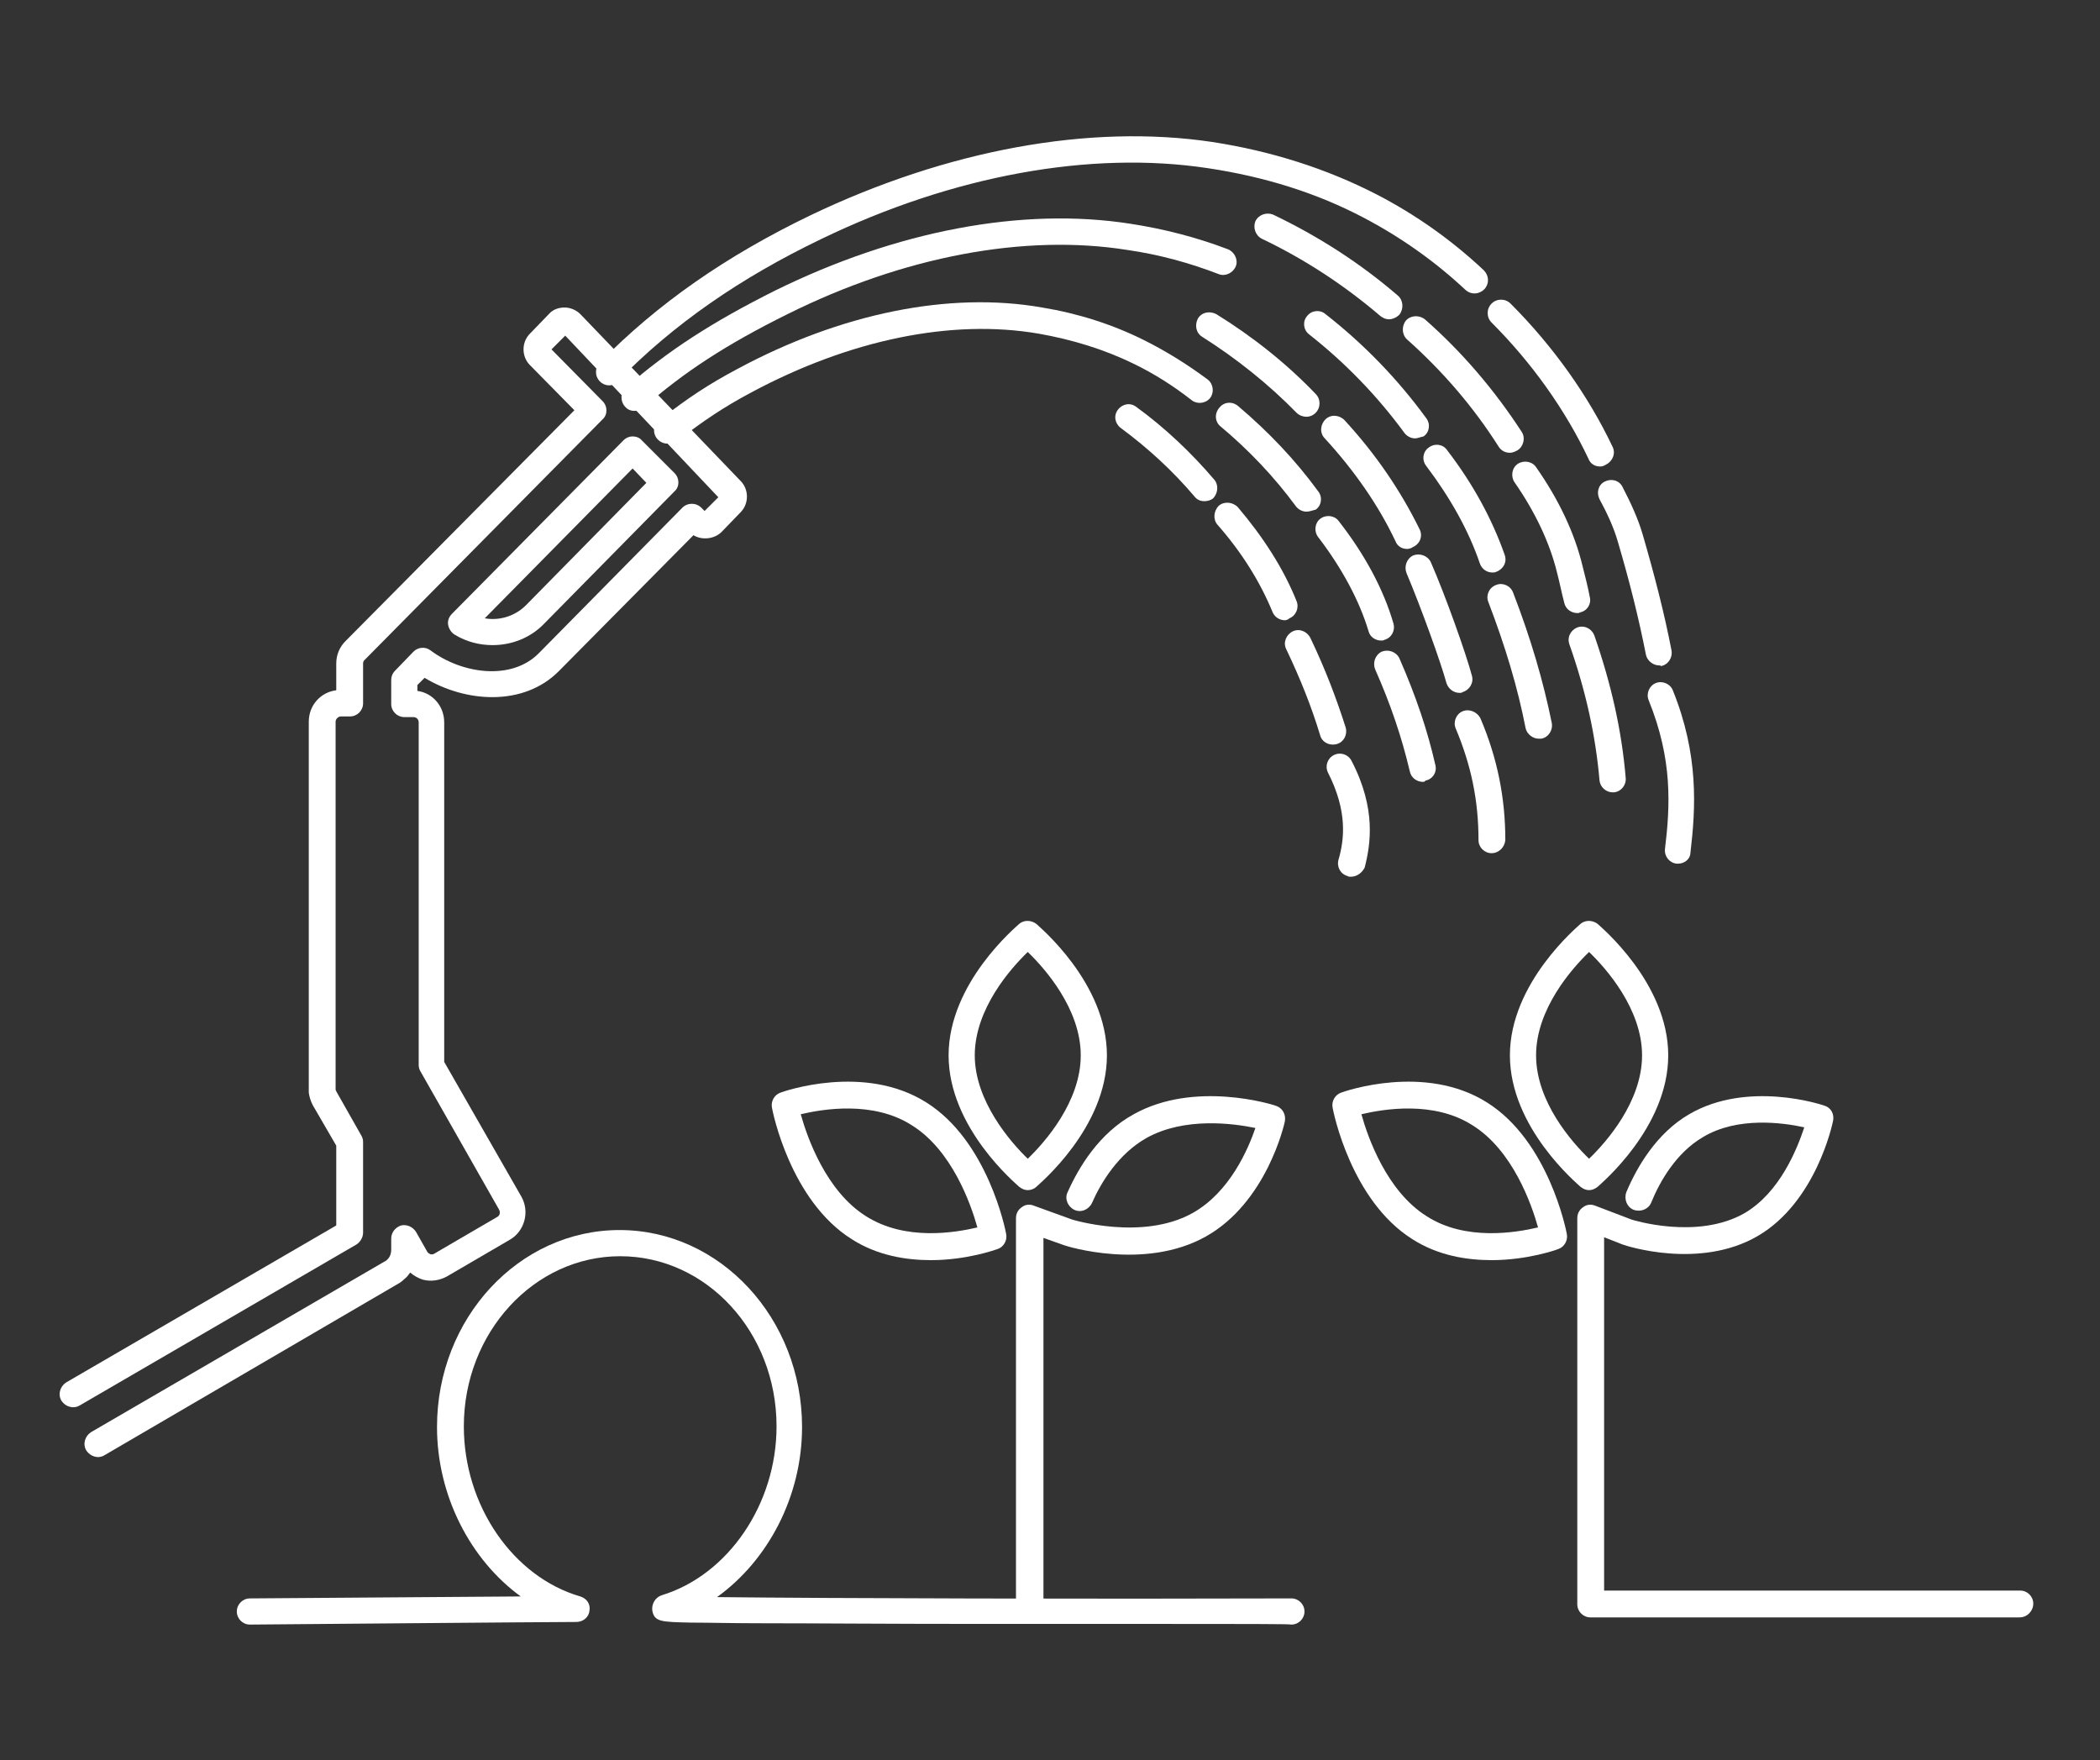 <?xml version="1.0" encoding="utf-8"?>
<!-- Generator: Adobe Illustrator 28.0.0, SVG Export Plug-In . SVG Version: 6.00 Build 0)  -->
<svg version="1.1" id="Ebene_1" xmlns="http://www.w3.org/2000/svg" xmlns:xlink="http://www.w3.org/1999/xlink" x="0px" y="0px"
	 viewBox="0 0 321 269" style="enable-background:new 0 0 321 269;" xml:space="preserve">
<rect x="0" y="0" width="321" height="269" fill="#333333" stroke="none"/>
<style type="text/css">
	.st0{fill:#FFFFFF;}
	.st1{fill:none;stroke:#FFFFFF;stroke-width:4.05;stroke-linecap:round;stroke-linejoin:round;stroke-miterlimit:10;}
</style>
<g>
	<path class="st0" d="M157.1,181.9c-0.5,0-0.9-0.2-1.3-0.5c-0.4-0.4-10.8-9-10.8-20.1s10.4-19.7,10.8-20.1c0.7-0.6,1.8-0.6,2.6,0
		c0.4,0.4,10.8,9,10.8,20.1s-10.4,19.7-10.8,20.1C158.1,181.7,157.6,181.9,157.1,181.9z M157.1,145.5c-2.6,2.5-8.1,8.7-8.1,15.8
		c0,7,5.5,13.3,8.1,15.8c2.6-2.5,8.1-8.7,8.1-15.8C165.2,154.2,159.7,148,157.1,145.5z"/>
	<path class="st0" d="M242.9,181.9c-0.5,0-0.9-0.2-1.3-0.5c-0.4-0.4-10.8-9-10.8-20.1s10.4-19.7,10.8-20.1c0.7-0.6,1.8-0.6,2.6,0
		c0.4,0.4,10.8,9,10.8,20.1s-10.4,19.7-10.8,20.1C243.8,181.7,243.4,181.9,242.9,181.9z M242.9,145.5c-2.6,2.5-8.1,8.7-8.1,15.8
		c0,7.1,5.5,13.3,8.1,15.8c2.6-2.5,8.1-8.7,8.1-15.8C251,154.2,245.5,148,242.9,145.5z"/>
	<path class="st0" d="M142.3,192.6c-3.8,0-8.2-0.7-12.1-3.2c-9.4-5.9-12.1-19.5-12.2-20.1c-0.2-1,0.4-2,1.3-2.3
		c0.5-0.2,12.8-4.5,22.3,1.5c9.4,5.9,12.1,19.5,12.2,20.1c0.2,1-0.4,2-1.3,2.3C152.2,191,147.8,192.6,142.3,192.6z M122.4,170.3
		c1,3.6,3.9,11.8,10,15.6c6,3.8,13.6,2.5,17,1.7c-1-3.6-3.9-11.8-10-15.6C133.5,168.2,125.8,169.5,122.4,170.3z"/>
	<path class="st0" d="M228,192.6c-3.8,0-8.2-0.7-12.1-3.2c-9.4-5.9-12.1-19.5-12.2-20.1c-0.2-1,0.4-2,1.3-2.3
		c0.5-0.2,12.8-4.5,22.3,1.5c9.4,5.9,12.1,19.5,12.2,20.1c0.2,1-0.4,2-1.3,2.3C238,191,233.5,192.6,228,192.6z M208.1,170.3
		c1,3.6,3.9,11.8,10,15.6c5.9,3.8,13.6,2.5,17,1.7c-1-3.6-3.9-11.8-10-15.6l0,0C219.2,168.2,211.5,169.5,208.1,170.3z"/>
	<path class="st0" d="M157.3,247.2c-1.1,0-2-0.9-2-2v-59c0-0.7,0.3-1.3,0.9-1.7c0.5-0.4,1.2-0.5,1.9-0.2l5.8,2.1
		c0,0,10.7,3.3,18.4-1c5.7-3.2,8.5-9.8,9.6-13c-3.4-0.7-10.8-1.7-16.6,1.5c-4.3,2.4-7,6.8-8.4,10c-0.5,1-1.7,1.5-2.7,1
		c-1-0.5-1.5-1.7-1-2.7c1.7-3.8,4.8-9,10.1-11.9c9.3-5.2,21.2-1.5,21.7-1.3c1,0.3,1.6,1.3,1.4,2.4c-0.1,0.5-2.8,12.4-12.1,17.6
		c-9.3,5.2-21.2,1.5-21.7,1.3l-3.1-1.1v56.1C159.4,246.3,158.5,247.2,157.3,247.2z"/>
	<path class="st0" d="M308.7,247.2h-65.6c-1.1,0-2-0.9-2-2v-59c0-0.7,0.3-1.3,0.9-1.7c0.5-0.4,1.2-0.5,1.9-0.2l5.5,2.1
		c0,0,10,3.2,17.3-1c5.4-3.2,8-9.8,9.1-13.1c-3.2-0.7-10.2-1.7-15.5,1.5c-4.1,2.4-6.6,6.8-7.9,10c-0.4,1-1.6,1.5-2.7,1.1
		c-1-0.4-1.5-1.6-1.1-2.7c1.6-3.8,4.6-9,9.6-11.9c8.9-5.2,20.2-1.5,20.7-1.3c1,0.3,1.5,1.3,1.3,2.3c-0.1,0.5-2.6,12.4-11.5,17.6
		c-8.9,5.2-20.2,1.5-20.7,1.3l-2.8-1.1v54h63.6c1.1,0,2,0.9,2,2S309.9,247.2,308.7,247.2z"/>
	<path class="st0" d="M244.6,71.3c-0.8,0-1.5-0.4-1.8-1.2c-3.5-7.4-8.6-14.6-14.8-20.8c-0.8-0.8-0.8-2.1,0-2.9
		c0.8-0.8,2.1-0.8,2.9,0c6.5,6.5,11.9,14.1,15.6,21.9c0.5,1,0,2.2-1,2.7C245.2,71.2,244.9,71.3,244.6,71.3z"/>
	<path class="st0" d="M253.6,101.7c-0.9,0-1.8-0.7-2-1.6c-1.1-5.6-2.5-11.2-4.3-17.3c-0.6-2.1-1.6-4.3-2.8-6.5
		c-0.5-1-0.2-2.2,0.8-2.7c1-0.5,2.2-0.2,2.7,0.8c1.3,2.5,2.4,4.9,3.1,7.3c1.8,6.2,3.3,12,4.4,17.7c0.2,1.1-0.5,2.2-1.6,2.4
		C253.8,101.7,253.7,101.7,253.6,101.7z"/>
	<path class="st0" d="M256.5,132c-0.1,0-0.2,0-0.2,0c-1.1-0.1-1.9-1.1-1.8-2.2c0.8-6.6,1.2-13.7-2.5-22.8c-0.4-1,0.1-2.2,1.1-2.6
		c1-0.4,2.2,0.1,2.6,1.1c4,9.9,3.5,18,2.7,24.8C258.4,131.2,257.6,132,256.5,132z"/>
	<path class="st0" d="M215.1,83.9c-0.8,0-1.5-0.4-1.8-1.2c-2.6-5.5-6.3-10.8-10.8-15.7c-0.8-0.8-0.7-2.1,0.1-2.9
		c0.8-0.8,2.1-0.7,2.9,0.1c4.8,5.2,8.6,10.8,11.5,16.7c0.5,1,0.1,2.2-1,2.7C215.7,83.8,215.4,83.9,215.1,83.9z"/>
	<path class="st0" d="M223.1,105.9c-0.9,0-1.7-0.6-2-1.5c-0.8-3-3.9-11.6-6.1-16.8c-0.4-1,0-2.2,1-2.7c1-0.4,2.2,0,2.7,1
		c2.2,5,5.4,14,6.3,17.4c0.3,1.1-0.4,2.2-1.5,2.5C223.5,105.9,223.3,105.9,223.1,105.9z"/>
	<path class="st0" d="M228,130.4c-1.1,0-2-0.9-2-2c0-6-1.1-11.4-3.5-17.1c-0.4-1,0.1-2.2,1.1-2.6c1-0.4,2.2,0.1,2.7,1.1
		c2.6,6.1,3.8,12.2,3.8,18.6C230,129.5,229.1,130.4,228,130.4C228,130.4,228,130.4,228,130.4z"/>
	<path class="st0" d="M199.7,63.7c-0.5,0-1.1-0.2-1.5-0.6c-4.3-4.4-9.2-8.3-14.4-11.6c-1-0.6-1.2-1.8-0.7-2.8c0.6-1,1.8-1.2,2.8-0.7
		c5.5,3.4,10.7,7.5,15.2,12.2c0.8,0.8,0.8,2.1,0,2.9C200.7,63.5,200.2,63.7,199.7,63.7z"/>
	<path class="st0" d="M216.3,67c-0.6,0-1.2-0.3-1.6-0.8c-4.1-5.6-9-10.7-14.6-15.1c-0.9-0.7-1-2-0.3-2.8c0.7-0.9,2-1,2.8-0.3
		c5.9,4.6,11.1,10,15.4,15.9c0.7,0.9,0.5,2.2-0.4,2.8C217.1,66.8,216.7,67,216.3,67z"/>
	<path class="st0" d="M228.1,87.5c-0.8,0-1.6-0.5-1.9-1.4c-1.7-5-4.5-10-8.2-14.9c-0.7-0.9-0.5-2.2,0.4-2.8c0.9-0.7,2.2-0.5,2.8,0.4
		c4,5.2,6.9,10.6,8.8,16c0.4,1.1-0.2,2.2-1.3,2.6C228.5,87.5,228.3,87.5,228.1,87.5z"/>
	<path class="st0" d="M235.2,112.9c-0.9,0-1.8-0.7-2-1.6c-1.2-6.2-3.1-12.5-5.7-19.3c-0.4-1,0.1-2.2,1.2-2.6c1-0.4,2.2,0.1,2.6,1.2
		c2.7,7,4.6,13.5,5.9,19.9c0.2,1.1-0.5,2.2-1.6,2.4C235.4,112.9,235.3,112.9,235.2,112.9z"/>
	<path class="st0" d="M246.5,121.1c-1,0-1.9-0.8-2-1.8c-0.6-6.9-2.1-13.7-4.6-20.8c-0.4-1.1,0.2-2.2,1.2-2.6
		c1.1-0.4,2.2,0.2,2.6,1.2c2.6,7.5,4.2,14.6,4.8,21.8c0.1,1.1-0.7,2.1-1.8,2.2C246.6,121.1,246.6,121.1,246.5,121.1z"/>
	<path class="st0" d="M230.8,69.2c-0.7,0-1.3-0.3-1.7-0.9c-3.8-6-8.5-11.5-14-16.4c-0.8-0.7-0.9-2-0.2-2.9c0.7-0.8,2-0.9,2.9-0.2
		c5.8,5.1,10.7,10.9,14.8,17.2c0.6,0.9,0.3,2.2-0.6,2.8C231.5,69.1,231.1,69.2,230.8,69.2z"/>
	<path class="st0" d="M212.3,48.8c-0.5,0-0.9-0.2-1.3-0.5c-5.5-4.7-11.6-8.7-18.1-11.8c-1-0.5-1.4-1.7-1-2.7c0.5-1,1.7-1.4,2.7-1
		c6.9,3.3,13.3,7.4,19.1,12.4c0.8,0.7,0.9,2,0.2,2.9C213.5,48.5,212.9,48.8,212.3,48.8z"/>
	<path class="st0" d="M241.1,93.7c-0.9,0-1.8-0.6-2-1.6c-0.4-1.5-0.7-3.1-1.1-4.6c-1.1-4.5-3.3-9.2-6.5-13.8
		c-0.6-0.9-0.4-2.2,0.5-2.8c0.9-0.6,2.2-0.4,2.8,0.5c3.5,5,5.9,10.1,7.1,15.1c0.4,1.6,0.8,3.1,1.1,4.7c0.3,1.1-0.4,2.2-1.5,2.4
		C241.4,93.7,241.3,93.7,241.1,93.7z"/>
	<path class="st0" d="M196.4,94.8c-0.8,0-1.6-0.5-1.9-1.3c-1.9-4.6-4.7-9.1-8.4-13.3c-0.7-0.8-0.6-2.1,0.2-2.9
		c0.8-0.7,2.1-0.6,2.9,0.2c3.9,4.6,7,9.4,9,14.4c0.4,1-0.1,2.2-1.1,2.6C196.9,94.7,196.6,94.8,196.4,94.8z"/>
	<path class="st0" d="M184.1,76.6c-0.6,0-1.1-0.2-1.5-0.7c-3.3-3.9-7.1-7.4-11.3-10.5c-0.9-0.7-1.1-1.9-0.4-2.8
		c0.7-0.9,1.9-1.1,2.8-0.4c4.4,3.2,8.4,7,11.9,11.1c0.7,0.8,0.6,2.1-0.2,2.9C185,76.5,184.5,76.6,184.1,76.6z"/>
	<path class="st0" d="M206.5,134c-0.2,0-0.4,0-0.5-0.1c-1.1-0.3-1.7-1.4-1.4-2.5c0.9-3.1,1.4-7.4-1.6-13.3c-0.5-1-0.1-2.2,0.9-2.7
		c1-0.5,2.2-0.1,2.7,0.9c3.8,7.3,2.9,12.8,2,16.3C208.2,133.4,207.4,134,206.5,134z"/>
	<path class="st0" d="M203.7,113.8c-0.9,0-1.7-0.6-1.9-1.4c-1.3-4.3-3-8.6-5.2-13.2c-0.5-1,0-2.2,1-2.7s2.2,0,2.7,1
		c2.3,4.8,4,9.3,5.4,13.7c0.3,1.1-0.3,2.2-1.3,2.5C204.1,113.8,203.9,113.8,203.7,113.8z"/>
	<path class="st0" d="M199.7,78.2c-0.6,0-1.2-0.3-1.6-0.8c-3.3-4.5-7.2-8.6-11.5-12.2c-0.9-0.7-1-2-0.2-2.9c0.7-0.9,2-1,2.9-0.2
		c4.6,3.9,8.7,8.2,12.2,13c0.7,0.9,0.5,2.2-0.4,2.8C200.6,78,200.2,78.2,199.7,78.2z"/>
	<path class="st0" d="M211.1,97.9c-0.9,0-1.7-0.6-1.9-1.4c-1.4-4.7-4.1-9.7-7.7-14.4c-0.7-0.9-0.5-2.2,0.3-2.8
		c0.9-0.7,2.2-0.5,2.8,0.3c4,5.1,6.9,10.5,8.4,15.7c0.3,1.1-0.3,2.2-1.4,2.5C211.5,97.9,211.3,97.9,211.1,97.9z"/>
	<path class="st0" d="M217.5,119.5c-0.9,0-1.8-0.6-2-1.6c-1.2-5.1-2.9-10.2-5.3-15.6c-0.4-1,0-2.2,1-2.7c1-0.4,2.2,0,2.7,1
		c2.5,5.7,4.3,11,5.5,16.3c0.3,1.1-0.4,2.2-1.5,2.4C217.8,119.5,217.6,119.5,217.5,119.5z"/>
	<path class="st0" d="M102,67.8c-0.6,0-1.2-0.3-1.6-0.8c-0.7-0.9-0.5-2.2,0.4-2.8c4.4-3.4,7.4-5.4,11.9-7.8
		c15.8-8.5,32.4-11.9,46.6-9.4c5.5,0.9,10.8,2.6,15.6,5c3.4,1.7,6.6,3.7,9.7,6c0.9,0.7,1,2,0.4,2.8c-0.7,0.9-2,1-2.8,0.4
		c-2.8-2.2-5.8-4.1-8.9-5.6c-4.5-2.2-9.4-3.7-14.5-4.6c-13.3-2.3-28.9,0.9-44,9c-4.3,2.3-7.1,4.2-11.3,7.4
		C102.8,67.6,102.4,67.8,102,67.8z"/>
	<path class="st0" d="M93.1,58.9c-0.5,0-1-0.2-1.4-0.6c-0.8-0.8-0.8-2.1,0-2.9c8.7-8.9,19.3-16.3,32.2-22.5
		c20.9-10,42.7-14,61.4-11.2c9.1,1.4,17.5,4.1,25.1,8c6,3.1,11.5,7,16.4,11.6c0.8,0.8,0.9,2,0.1,2.9c-0.8,0.8-2,0.9-2.9,0.1
		c-4.6-4.3-9.8-8-15.5-11c-7.2-3.8-15.2-6.3-23.9-7.6c-17.9-2.7-38.9,1.1-59,10.8c-12.5,6-22.7,13.1-31.1,21.7
		C94.1,58.7,93.6,58.9,93.1,58.9z"/>
</g>
<path class="st1" d="M200.3,49.2"/>
<g>
	<path class="st0" d="M15,222.7c-0.7,0-1.4-0.4-1.8-1c-0.6-1-0.2-2.2,0.7-2.8l44.9-26.1c0.1,0,0.1-0.1,0.2-0.1c0,0,0.1-0.1,0.1-0.1
		c0.5-0.4,0.7-1,0.7-1.6c0-0.1,0-0.1,0-0.2v-1.5c0-0.9,0.6-1.7,1.5-2c0.9-0.2,1.8,0.2,2.3,1l1.7,3c0.1,0.2,0.3,0.3,0.5,0.4
		c0.1,0,0.3,0.1,0.6-0.1l9.6-5.6c0.4-0.2,0.5-0.7,0.3-1.1l-12-21.1c-0.2-0.3-0.3-0.7-0.3-1v-52.4c0-0.4-0.3-0.8-0.8-0.8h-1.4
		c-1.1,0-2-0.9-2-2v-3.7c0-0.5,0.2-1,0.6-1.4l2.8-2.9c0.7-0.7,1.8-0.8,2.6-0.2c4.8,3.6,12.4,4.7,16.6,0.4l21.9-22.2
		c0.8-0.8,2.1-0.8,2.9,0l0.5,0.5l2.1-2.1L86.4,51.3l-2.1,2.1l7.8,7.9c0.8,0.8,0.8,2.1,0,2.8l-36.4,36.8c-0.2,0.2-0.2,0.4-0.2,0.6
		c0,0,0,0,0,0.1v5.9c0,1.1-0.9,2-2,2h-1.4c-0.4,0-0.8,0.4-0.8,0.8v56.1c0,0,0,0.1,0,0.1c0,0,0,0,0,0c0,0.2,0.1,0.2,0.1,0.3l3.8,6.7
		c0.2,0.3,0.3,0.7,0.3,1v13.9c0,0.7-0.4,1.4-1,1.8l-42.3,24.6c-1,0.6-2.2,0.2-2.8-0.7c-0.6-1-0.2-2.2,0.7-2.8l41.3-24v-12.2
		l-3.6-6.2c-0.3-0.6-0.5-1.2-0.6-1.9c0,0,0-0.1,0-0.1c0-0.1,0-0.2,0-0.3c0,0,0-0.1,0-0.1v-56.2c0-2.5,1.8-4.5,4.2-4.8v-4
		c0,0,0,0,0-0.1c0-1.3,0.5-2.5,1.4-3.4l35-35.3L81,55.8c-1.3-1.3-1.3-3.5,0-4.8l2.9-3c0.6-0.7,1.5-1,2.4-1h0c0.9,0,1.8,0.4,2.4,1
		l24.5,25.5c1.3,1.3,1.3,3.5,0,4.8l-2.9,3c-1.1,1.1-3,1.3-4.3,0.5l-20.6,20.8c-5.4,5.4-14.2,4.8-20.5,1l-1.1,1.1v0.9
		c2.3,0.3,4.1,2.3,4.1,4.8v51.9l11.8,20.6c1.3,2.3,0.5,5.3-1.8,6.6l-9.6,5.6c-1.1,0.6-2.4,0.8-3.6,0.5c-0.7-0.2-1.4-0.6-2-1.1
		c-0.3,0.4-0.5,0.7-0.9,1c-0.3,0.3-0.7,0.6-1.1,0.8L16,222.4C15.7,222.6,15.3,222.7,15,222.7z M110.4,76.3
		C110.4,76.3,110.4,76.3,110.4,76.3L110.4,76.3z M75.3,98.6c-2,0-4-0.5-5.8-1.6c-0.5-0.3-0.9-0.9-1-1.5c-0.1-0.6,0.1-1.2,0.6-1.7
		l26.2-26.5c0.4-0.4,0.9-0.6,1.4-0.6c0,0,0,0,0,0c0.5,0,1.1,0.2,1.4,0.6l5,5c0.8,0.8,0.8,2.1,0,2.8L83.2,95.3
		C81.1,97.5,78.2,98.6,75.3,98.6z M74.1,94.5c2.2,0.4,4.6-0.3,6.3-2l18.4-18.7l-2.1-2.2L74.1,94.5z"/>
	<path class="st0" d="M97,62.8c-0.6,0-1.1-0.2-1.5-0.7c-0.7-0.8-0.7-2.1,0.2-2.9c6.4-5.6,13.2-10,22.8-14.8
		c18.5-9.1,37.7-12.8,54.3-10.2c5.2,0.8,10.2,2.1,14.9,3.9c1,0.4,1.6,1.6,1.2,2.6c-0.4,1-1.6,1.6-2.6,1.2c-4.4-1.7-9.1-3-14-3.7
		c-15.7-2.5-34.2,1-51.9,9.8c-9.3,4.6-15.9,8.9-21.9,14.2C98,62.7,97.5,62.8,97,62.8z"/>
	<path class="st0" d="M177.7,248.2c-8.2,0-18.2,0-28.1,0c-13.9,0-25-0.1-32.9-0.1c-4.7,0-8.4-0.1-10.9-0.1c-4.8-0.1-5.8-0.1-6.1-1.9
		c-0.1-1,0.5-2,1.5-2.3c10.1-3.1,17.5-13.9,17.5-25.8c0-14.4-10.7-26-23.9-26s-23.9,11.7-23.9,26c0,12.1,7.5,23,17.8,26
		c1,0.3,1.6,1.2,1.4,2.2c-0.1,1-1,1.7-2,1.7c-3.7,0-49.4,0.4-49.9,0.4c0,0,0,0,0,0c-1.1,0-2-0.9-2-2c0-1.1,0.9-2,2-2
		c0.4,0,27.1-0.2,41.4-0.3c-7.7-5.6-12.8-15.4-12.8-25.9c0-16.6,12.5-30.1,27.9-30.1s27.9,13.5,27.9,30.1c0,10.6-5.2,20.4-13,26
		c17,0.2,58.4,0.3,87.8,0.2c0,0,0,0,0,0c1.1,0,2,0.9,2,2c0,1.1-0.9,2-2,2C197.4,248.2,189.2,248.2,177.7,248.2z"/>
</g>
</svg>

